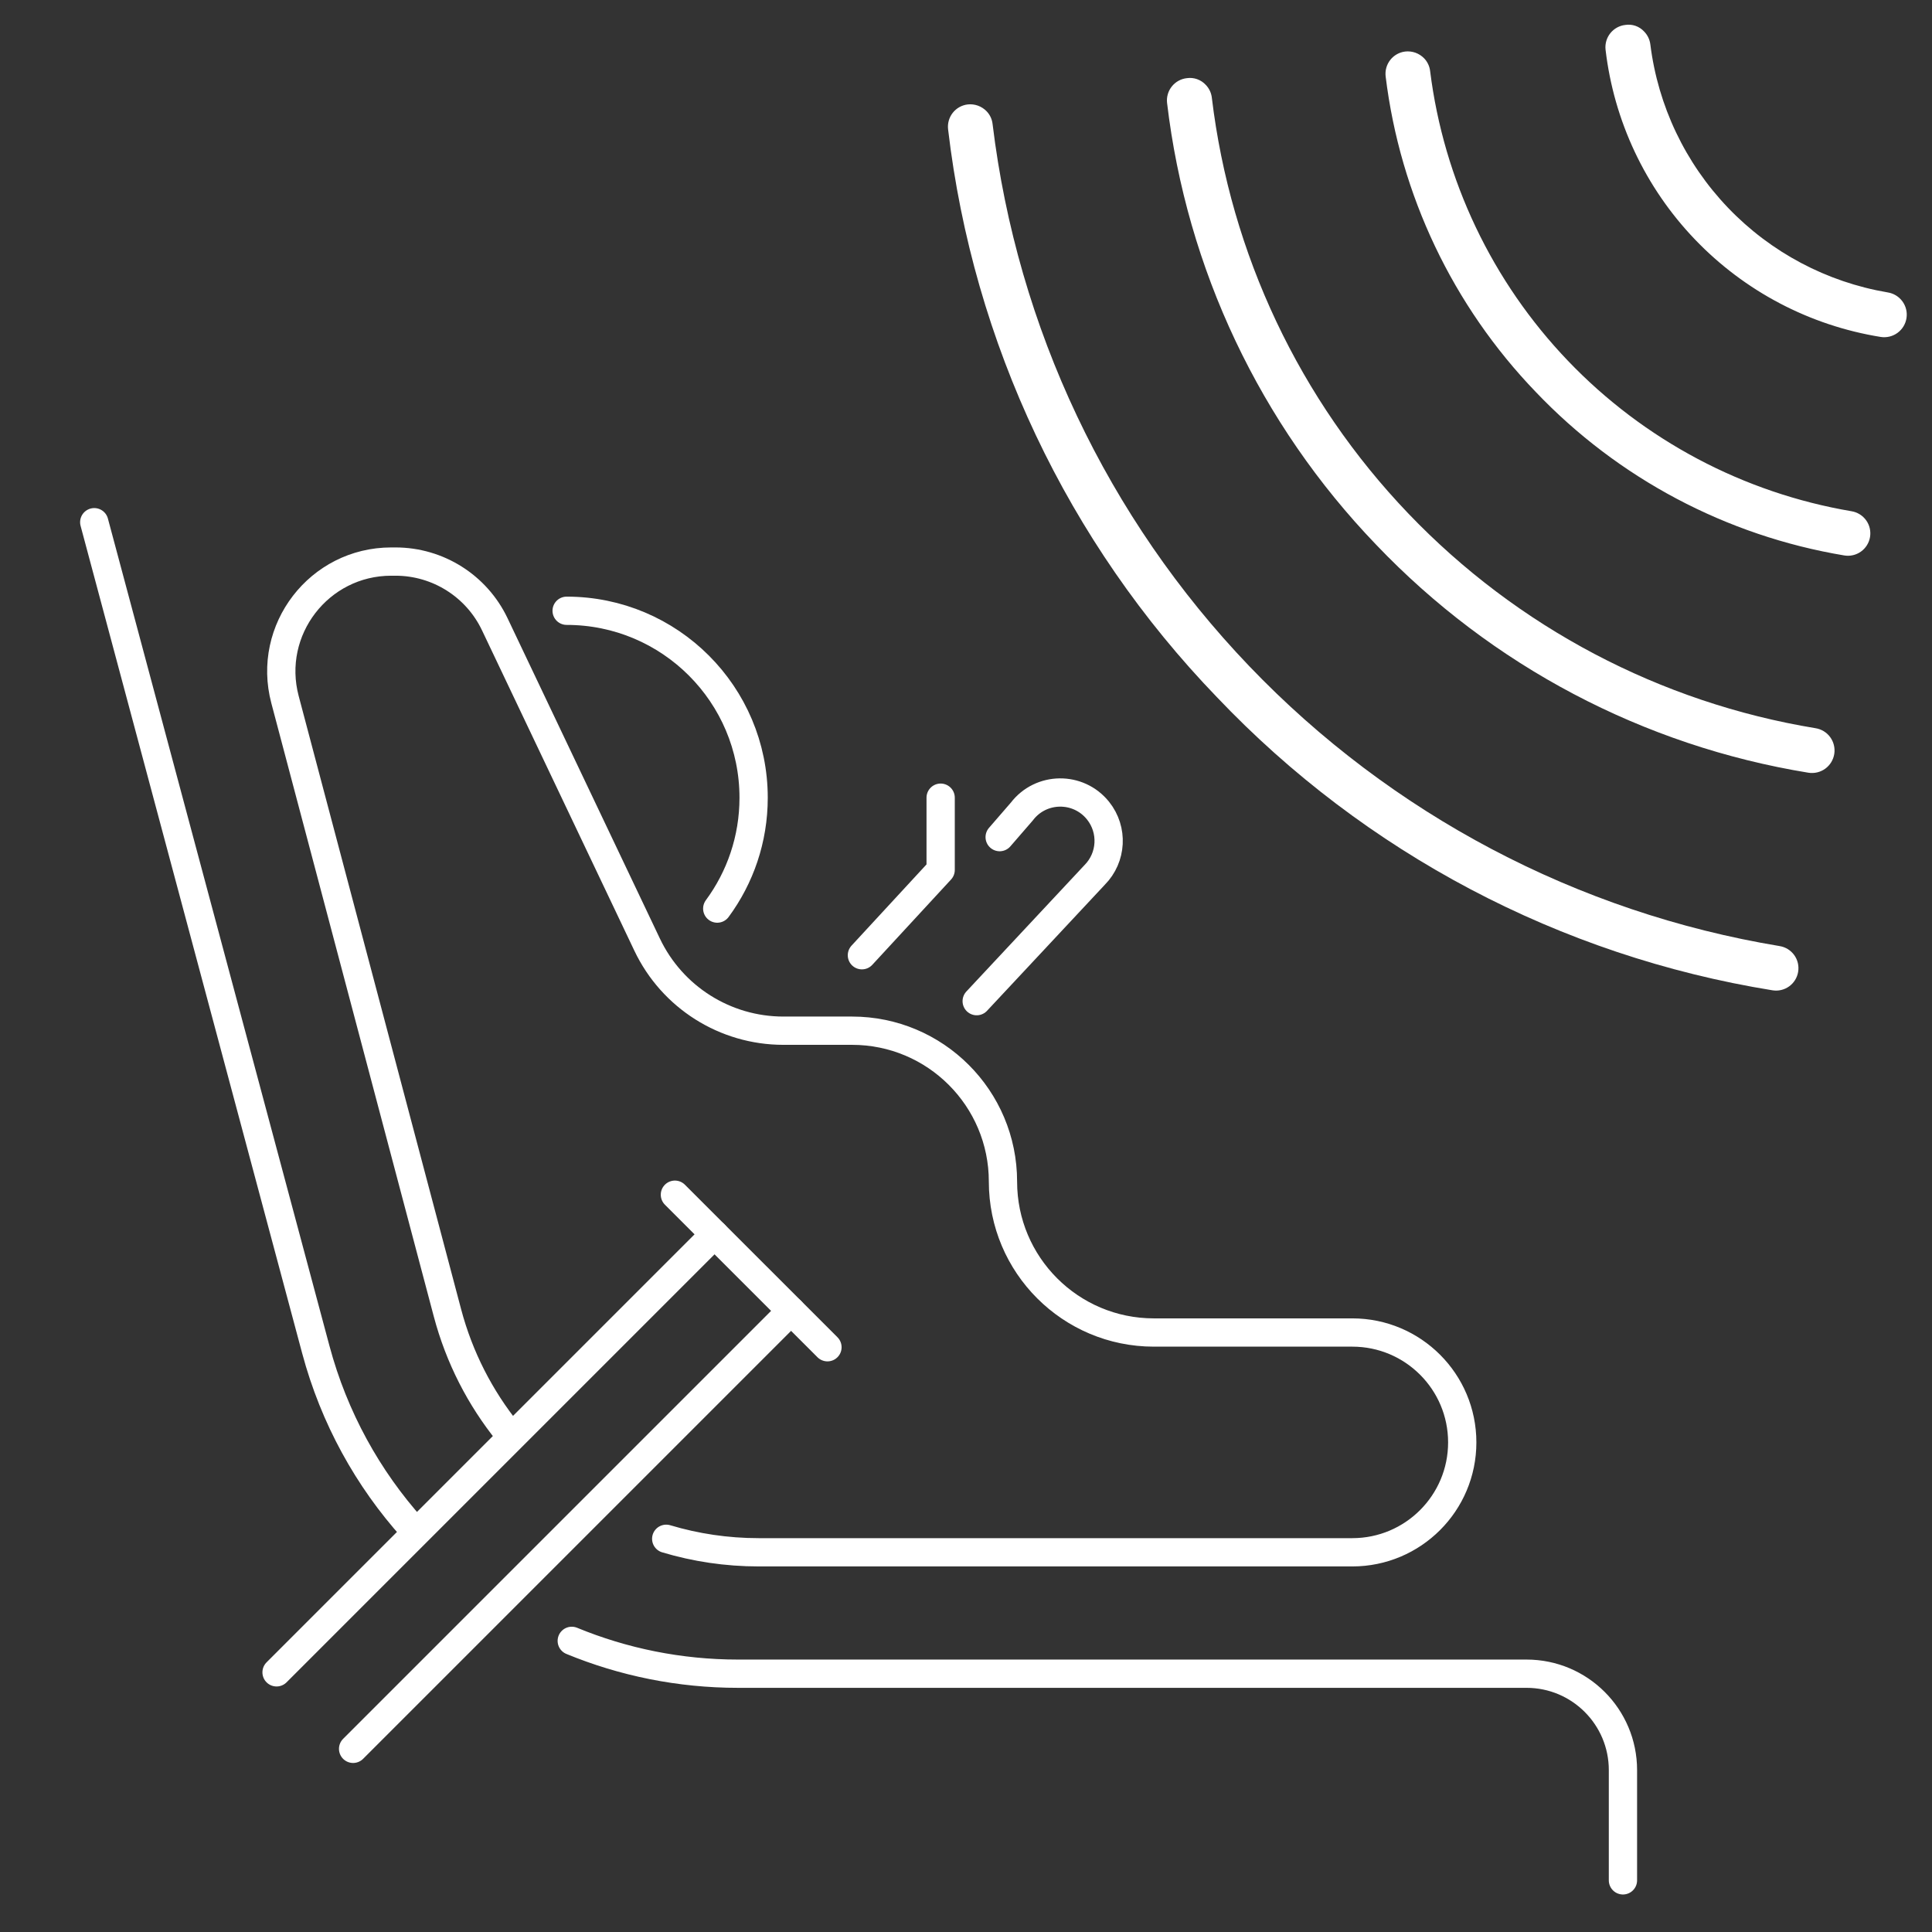 <?xml version="1.0" encoding="UTF-8"?>
<svg xmlns="http://www.w3.org/2000/svg" width="82" height="82" viewBox="0 0 82 82" fill="none">
  <rect x="0" y="0" width="82" height="82" fill="#333333" stroke="none"/>
  <g clip-path="url(#clip0_3104_3313)">
    <path d="M21.56 60.796C20.383 59.337 19.494 57.62 18.991 55.72L12.097 29.694C11.312 26.734 13.544 23.835 16.605 23.835H16.787C18.587 23.835 20.227 24.871 21 26.496L27.465 40.091C28.526 42.324 30.777 43.746 33.249 43.746H36.164C39.701 43.746 42.569 46.613 42.569 50.151C42.569 53.688 45.436 56.556 48.974 56.556H57.397C59.974 56.556 62.062 58.644 62.062 61.22C62.062 63.796 59.974 65.884 57.397 65.884H32.198C30.843 65.884 29.525 65.685 28.276 65.311" stroke="white" stroke-width="1.2" stroke-miterlimit="10" stroke-linecap="round" stroke-linejoin="round"></path>
    <path d="M24.267 69.643C26.457 70.545 28.846 71.037 31.325 71.037H64.79C67.051 71.037 68.883 72.869 68.883 75.13V79.808" stroke="white" stroke-width="1.2" stroke-miterlimit="10" stroke-linecap="round" stroke-linejoin="round"></path>
    <path d="M4 22.164L13.405 57.283C14.18 60.177 15.614 62.757 17.52 64.878" stroke="white" stroke-width="1.2" stroke-miterlimit="10" stroke-linecap="round" stroke-linejoin="round"></path>
    <path d="M33.575 55.638L14.987 74.226" stroke="white" stroke-width="1.2" stroke-miterlimit="10" stroke-linecap="round" stroke-linejoin="round"></path>
    <path d="M11.738 70.979L30.326 52.391" stroke="white" stroke-width="1.2" stroke-miterlimit="10" stroke-linecap="round" stroke-linejoin="round"></path>
    <path d="M42.429 35.53L43.369 34.445C44.178 33.383 45.77 33.364 46.605 34.407C47.256 35.221 47.194 36.394 46.46 37.135L41.454 42.492" stroke="white" stroke-width="1.2" stroke-miterlimit="10" stroke-linecap="round" stroke-linejoin="round"></path>
    <path d="M36.582 40.543L39.924 36.923V33.856" stroke="white" stroke-width="1.2" stroke-miterlimit="10" stroke-linecap="round" stroke-linejoin="round"></path>
    <path d="M24.05 25.923C28.433 25.923 31.986 29.476 31.986 33.859C31.986 35.62 31.413 37.247 30.442 38.563" stroke="white" stroke-width="1.2" stroke-miterlimit="10" stroke-linecap="round" stroke-linejoin="round"></path>
    <path d="M28.645 50.707L35.12 57.181" stroke="white" stroke-width="1.2" stroke-miterlimit="10" stroke-linecap="round" stroke-linejoin="round"></path>
    <path d="M68.144 2.102C68.118 1.852 68.192 1.602 68.35 1.406C68.508 1.21 68.737 1.085 68.987 1.058C69.131 1.036 69.278 1.049 69.415 1.097C69.552 1.144 69.676 1.225 69.775 1.331C69.925 1.481 70.02 1.677 70.046 1.888C70.371 4.492 71.527 6.921 73.342 8.817C75.156 10.712 77.533 11.972 80.12 12.411C80.371 12.45 80.596 12.587 80.745 12.792C80.895 12.997 80.957 13.253 80.917 13.504C80.878 13.755 80.74 13.979 80.535 14.129C80.33 14.278 80.074 14.34 79.824 14.301C76.814 13.817 74.045 12.363 71.937 10.161C69.829 7.96 68.497 5.13 68.144 2.102ZM65.179 16.632C68.677 20.305 73.274 22.741 78.277 23.575C78.4 23.596 78.526 23.592 78.648 23.563C78.769 23.535 78.884 23.483 78.986 23.41C79.191 23.263 79.329 23.041 79.37 22.792C79.411 22.543 79.352 22.288 79.205 22.083C79.132 21.982 79.04 21.896 78.934 21.83C78.828 21.764 78.71 21.719 78.587 21.699C73.994 20.92 69.774 18.682 66.552 15.317C63.33 11.952 61.278 7.639 60.699 3.017C60.676 2.812 60.586 2.621 60.442 2.473C60.339 2.368 60.214 2.287 60.075 2.237C59.936 2.188 59.788 2.17 59.641 2.187C59.391 2.217 59.163 2.345 59.007 2.544C58.852 2.742 58.781 2.994 58.811 3.245C59.428 8.279 61.662 12.977 65.179 16.632ZM58.406 23.117C63.305 28.257 69.749 31.656 76.758 32.797C77.009 32.836 77.265 32.774 77.47 32.625C77.675 32.475 77.812 32.251 77.852 32C77.891 31.749 77.829 31.493 77.68 31.288C77.531 31.083 77.306 30.946 77.055 30.907C70.463 29.822 64.4 26.627 59.78 21.801C55.16 16.976 52.231 10.78 51.434 4.147C51.411 3.942 51.32 3.751 51.177 3.603C51.077 3.494 50.951 3.411 50.812 3.361C50.672 3.311 50.523 3.296 50.376 3.317C50.126 3.344 49.897 3.469 49.739 3.665C49.581 3.861 49.507 4.111 49.533 4.361C50.367 11.413 53.483 17.999 58.406 23.117ZM40.24 5.491C41.304 14.555 45.311 23.02 51.648 29.588C57.934 36.203 66.217 40.575 75.226 42.031C75.475 42.072 75.73 42.013 75.935 41.866C76.14 41.719 76.278 41.497 76.319 41.248C76.36 40.999 76.301 40.744 76.154 40.539C76.007 40.334 75.785 40.196 75.536 40.155C66.944 38.732 59.044 34.563 53.021 28.272C46.998 21.982 43.176 13.909 42.128 5.263C42.105 5.058 42.015 4.867 41.871 4.719C41.768 4.614 41.643 4.533 41.504 4.483C41.365 4.434 41.217 4.416 41.07 4.433C40.82 4.463 40.592 4.591 40.436 4.79C40.281 4.988 40.21 5.24 40.24 5.491Z" fill="white"></path>
  </g>
  <defs>
    <clipPath id="clip0_3104_3313">
      <rect width="82" height="82" fill="white"></rect>
    </clipPath>
  </defs>
</svg>
